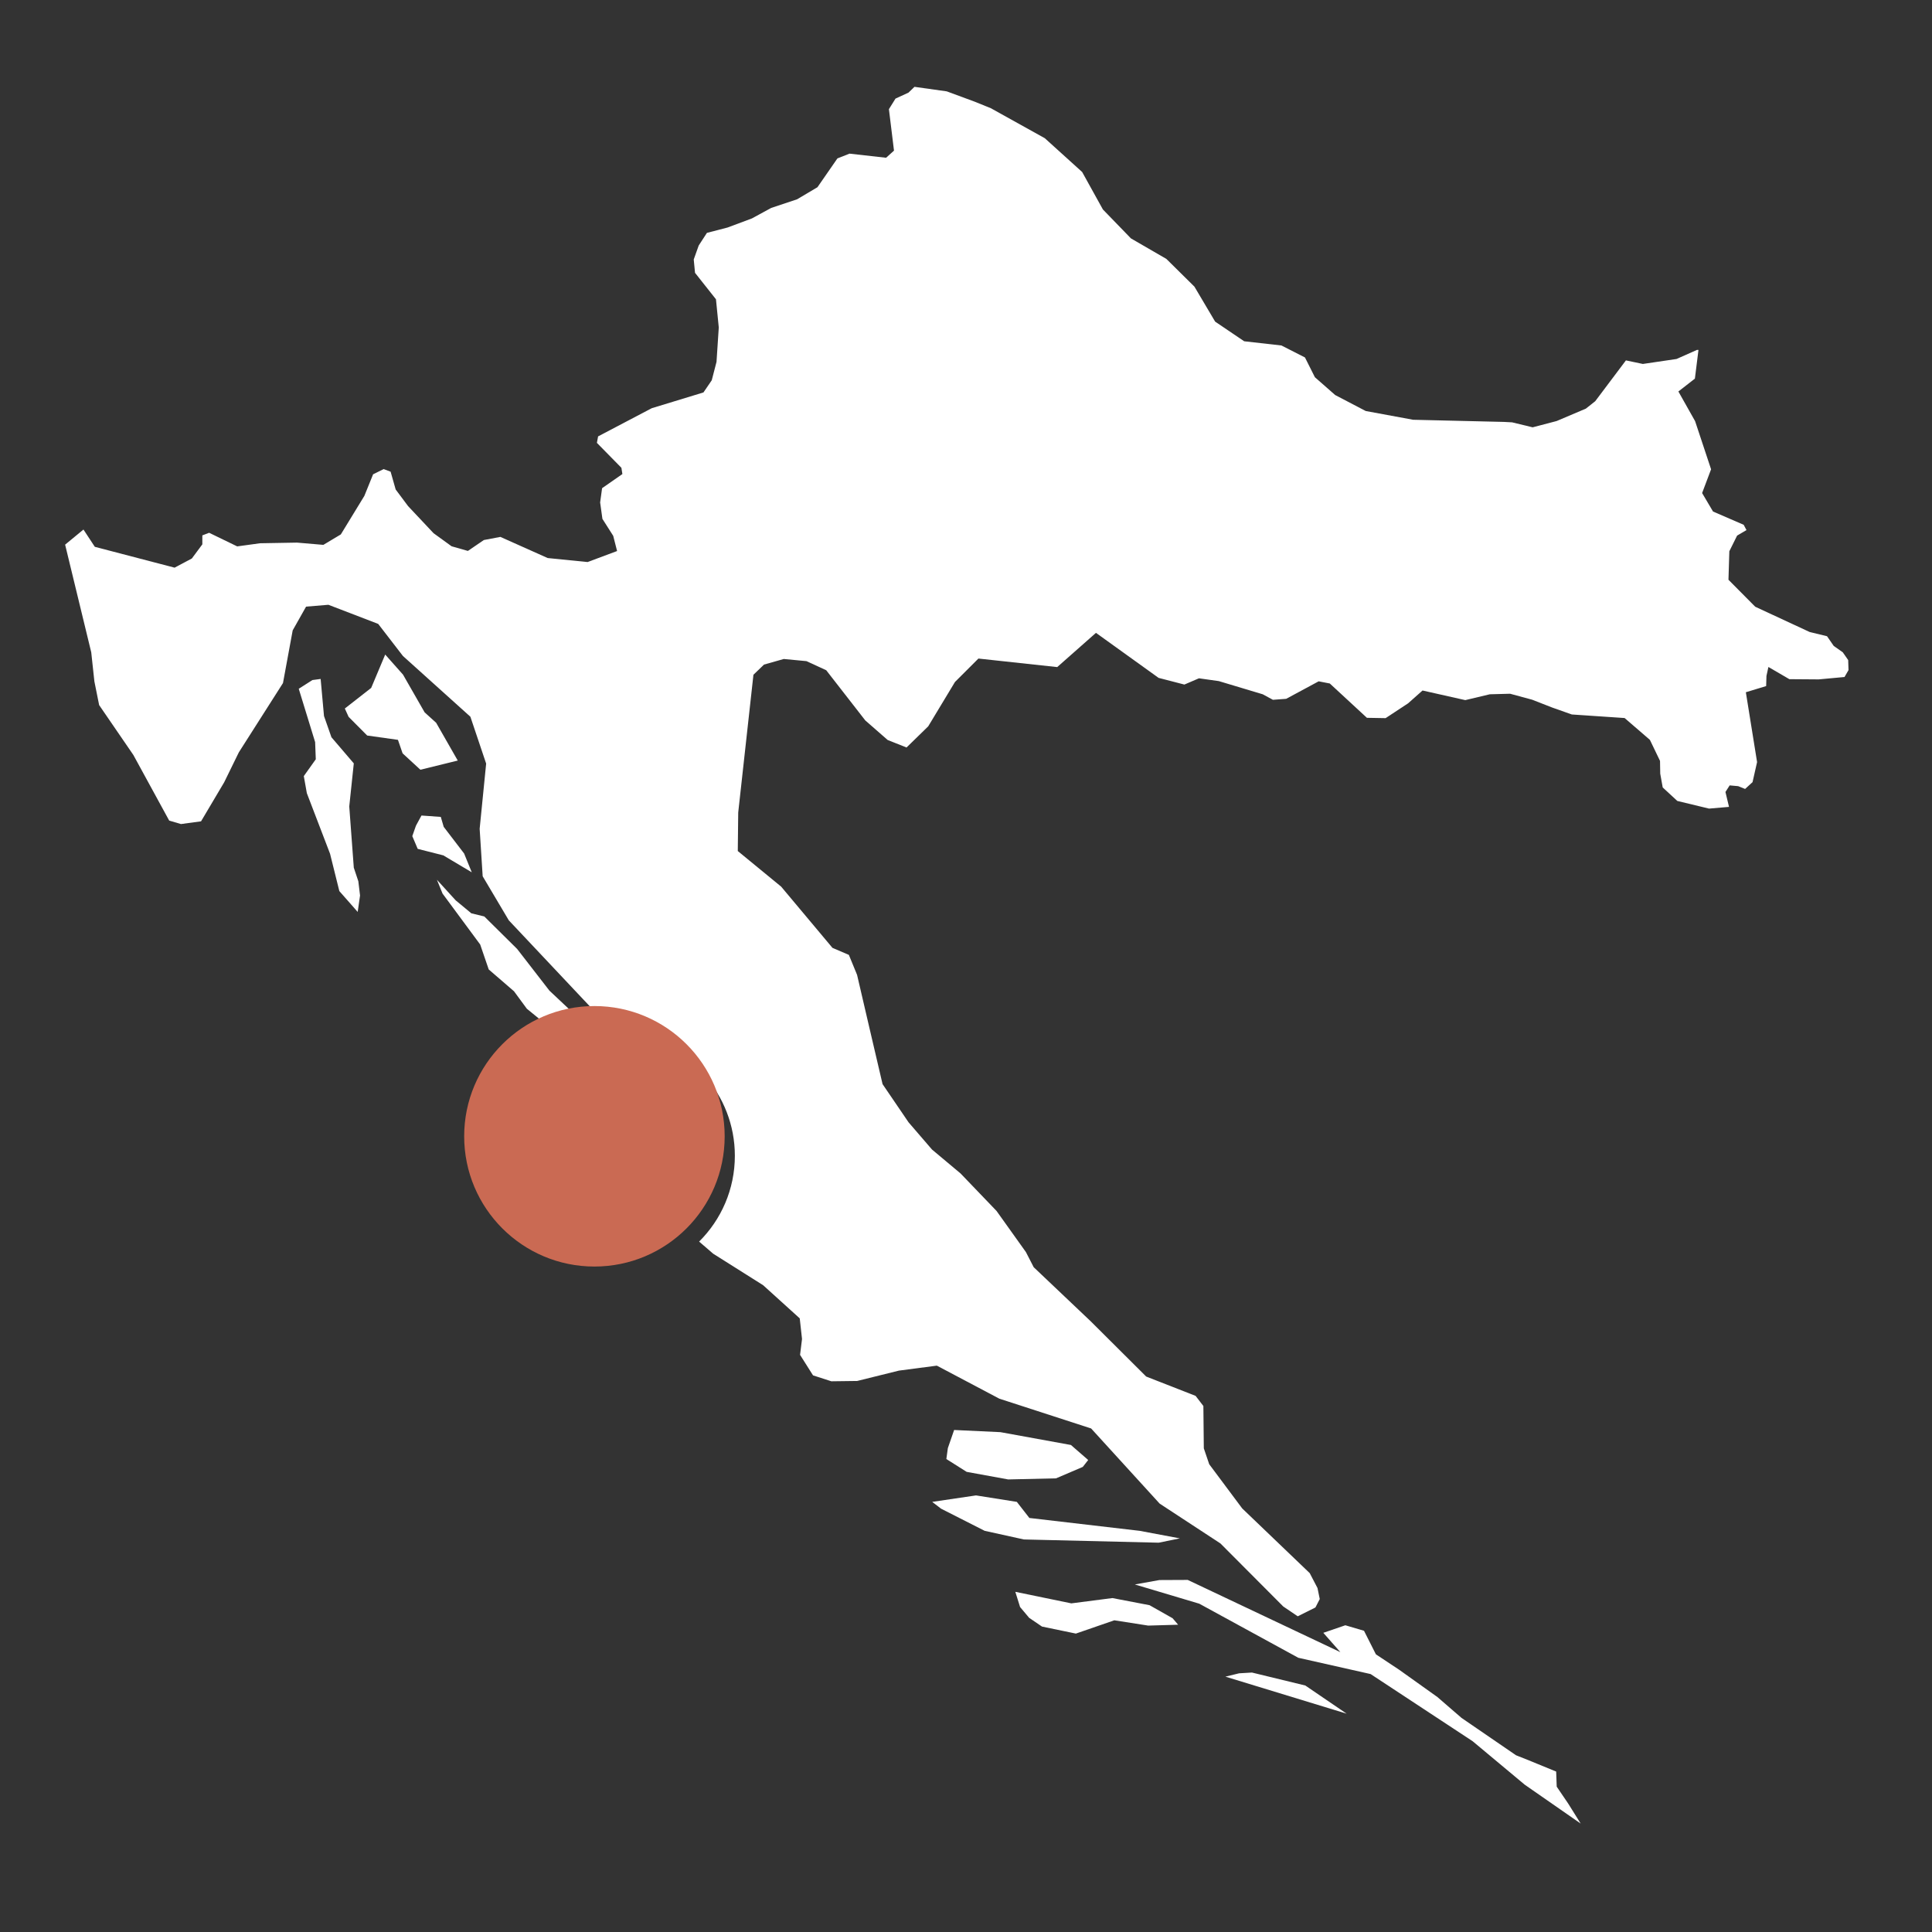 <svg width="89" height="89" viewBox="0 0 89 89" fill="none" xmlns="http://www.w3.org/2000/svg">
<rect x="0" y="0" width="89" height="89" fill="#333333" stroke="none"/>
<g clip-path="url(#clip0_317_31)">
<path fill-rule="evenodd" clip-rule="evenodd" d="M45.644 4.985L44.893 4.681L43.614 4.209L42.127 4L41.849 4.268L41.252 4.542L40.949 5.029L41.183 6.939L40.819 7.267L39.134 7.078L38.577 7.297L37.657 8.625L36.717 9.182L35.524 9.58L34.638 10.062L33.519 10.48L32.565 10.728L32.187 11.31L31.958 11.952L32.017 12.568L32.982 13.787L33.111 15.085L33.007 16.671L32.788 17.517L32.406 18.078L30.023 18.805L27.552 20.103L27.497 20.401L28.626 21.55L28.671 21.838L27.736 22.489L27.646 23.146L27.751 23.902L28.248 24.683L28.427 25.384L27.069 25.891L25.23 25.707L23.051 24.733L22.29 24.877L21.554 25.379L20.803 25.165L19.973 24.563L18.799 23.315L18.227 22.549L17.994 21.729L17.675 21.609L17.188 21.848L16.785 22.843L15.701 24.618L14.896 25.1L13.682 24.996L11.981 25.026L10.927 25.17L9.634 24.543L9.321 24.663V25.076L8.838 25.727L8.043 26.15L4.368 25.19L3.845 24.394L3 25.09L4.203 30.049L4.348 31.391L4.567 32.48L6.143 34.778L7.794 37.801L8.336 37.961L9.261 37.836L10.325 36.041L11.002 34.658L13.036 31.466L13.483 29.039L14.1 27.945L15.129 27.86L17.422 28.741L18.561 30.218L21.669 33.017L22.395 35.176L22.096 38.179L22.235 40.367L23.439 42.397L27.467 46.673L28.98 47.717C31.727 48.06 33.852 50.403 33.852 53.242C33.852 54.788 33.222 56.186 32.206 57.195L32.853 57.753L35.155 59.205L36.841 60.732L36.946 61.682L36.856 62.413L37.453 63.358L38.298 63.631L39.487 63.616L41.411 63.139L43.157 62.91L46.036 64.432L50.264 65.804L53.421 69.266L56.221 71.101L59.115 74.005L59.782 74.457L60.597 74.05L60.796 73.662L60.692 73.154L60.334 72.468L57.225 69.489L55.704 67.451L55.455 66.719L55.435 64.77L55.077 64.303L52.8 63.412L50.249 60.871L47.618 58.375L47.26 57.679L45.907 55.784L44.251 54.058L42.933 52.954L41.854 51.701L40.656 49.941L40.034 47.28L39.482 44.908L39.104 43.988L38.348 43.664L35.986 40.845L33.987 39.204L34.007 37.428L34.335 34.46L34.708 31.083L35.195 30.615L36.105 30.357L37.15 30.456L38.06 30.874L39.86 33.187L40.889 34.087L41.76 34.435L42.759 33.46L43.992 31.416L45.072 30.337L48.702 30.73L50.487 29.153L53.372 31.227L54.56 31.535L55.231 31.247L56.147 31.376L58.17 31.983L58.638 32.237L59.25 32.192L60.746 31.386L61.259 31.486L62.969 33.067L63.83 33.082L64.864 32.401L65.531 31.809L67.5 32.252L68.629 31.983L69.564 31.958L70.578 32.232L71.508 32.595L72.408 32.913L74.84 33.077L76.004 34.082L76.471 35.051L76.481 35.643L76.595 36.275L77.267 36.896L78.729 37.249L79.649 37.17L79.485 36.483L79.679 36.18L80.071 36.215L80.39 36.344L80.733 36.031L80.942 35.106L80.425 31.889L81.36 31.605L81.374 31.138L81.464 30.725L82.429 31.287L83.781 31.297L84.97 31.187L85.154 30.869L85.139 30.407L84.89 30.049L84.473 29.755L84.164 29.308L83.364 29.114L80.857 27.95L79.624 26.707L79.664 25.394L80.022 24.673L80.454 24.419L80.325 24.175L78.913 23.564L78.41 22.713L78.823 21.619L78.087 19.401L77.317 18.034L78.077 17.442L78.182 16.602L78.242 16.119H78.172L77.232 16.537L75.68 16.766L74.9 16.602L73.487 18.481L73.055 18.824L71.707 19.396L70.603 19.685L69.658 19.456L69.285 19.436L65.098 19.337L62.915 18.934L61.507 18.198L60.572 17.377L60.115 16.467L59.031 15.915L57.315 15.721L55.977 14.816L55.023 13.205L53.73 11.927L52.098 10.982L50.806 9.649L49.851 7.924L48.13 6.367L45.644 4.985ZM22.928 51.709C22.867 51.924 22.818 52.144 22.783 52.368L22.211 51.661L21.843 50.836L22.928 51.709ZM19.366 35.459L21.087 35.036L20.092 33.296L19.56 32.814L18.566 31.078L17.745 30.153L17.099 31.69L15.885 32.639L16.059 33.022L16.915 33.883L18.332 34.082L18.546 34.703L19.366 35.459ZM16.477 42.009L16.586 41.253L16.507 40.596L16.298 39.97L16.089 37.15L16.298 35.166L15.268 33.962L14.925 32.983L14.771 31.277L14.393 31.327L13.762 31.729L14.517 34.186L14.547 34.977L13.995 35.752L14.135 36.538L15.204 39.328L15.632 41.049L16.477 42.009ZM21.733 40.184L21.38 39.318L20.44 38.09L20.306 37.632L19.416 37.568L19.162 38.035L18.993 38.517L19.242 39.104L20.42 39.403L21.733 40.184ZM26.005 48.096L26.363 47.578L26.711 47.349L27.079 47.3L25.309 45.634L23.822 43.714L22.31 42.218L21.713 42.073L20.992 41.476L20.127 40.527L20.386 41.163L22.121 43.511L22.514 44.659L23.678 45.664L24.27 46.469L25.1 47.146L26.005 48.096ZM46.444 68.152L48.647 68.102L49.88 67.575L50.129 67.257L49.334 66.565L46.086 65.974L43.953 65.874L43.664 66.709L43.595 67.212L44.53 67.803L46.444 68.152ZM53.377 71.066L54.351 70.867L52.496 70.519L47.419 69.927L46.842 69.186L44.962 68.888L42.943 69.186L43.351 69.499L45.36 70.519L47.165 70.917L53.377 71.066ZM61.975 74.87L60.96 75.218L61.746 76.109L54.714 72.781L53.411 72.787L52.277 72.99L55.246 73.876L59.807 76.367L63.139 77.118L67.838 80.211L70.24 82.215L72.816 84.005L72.249 83.096L71.712 82.305L71.687 81.609L70.434 81.096L69.837 80.858L67.326 79.137L66.217 78.177L64.461 76.924L63.382 76.208L62.835 75.124L61.975 74.87ZM49.353 73.861L46.772 73.329L46.991 74.03L47.409 74.527L48.001 74.93L49.562 75.253L51.333 74.641L52.894 74.885L54.272 74.845L54.018 74.547L52.954 73.945L51.243 73.617L49.353 73.861ZM62.035 78.943L60.13 77.645L57.673 77.048L57.081 77.083L56.45 77.237L62.035 78.943Z" fill="white"/>
<circle cx="27.383" cy="52.345" r="6" fill="#CA6A53"/>
</g>
<defs>
<clipPath id="clip0_317_31">
<rect width="82.154" height="80.005" fill="white" transform="translate(3 4)"/>
</clipPath>
</defs>
</svg>

